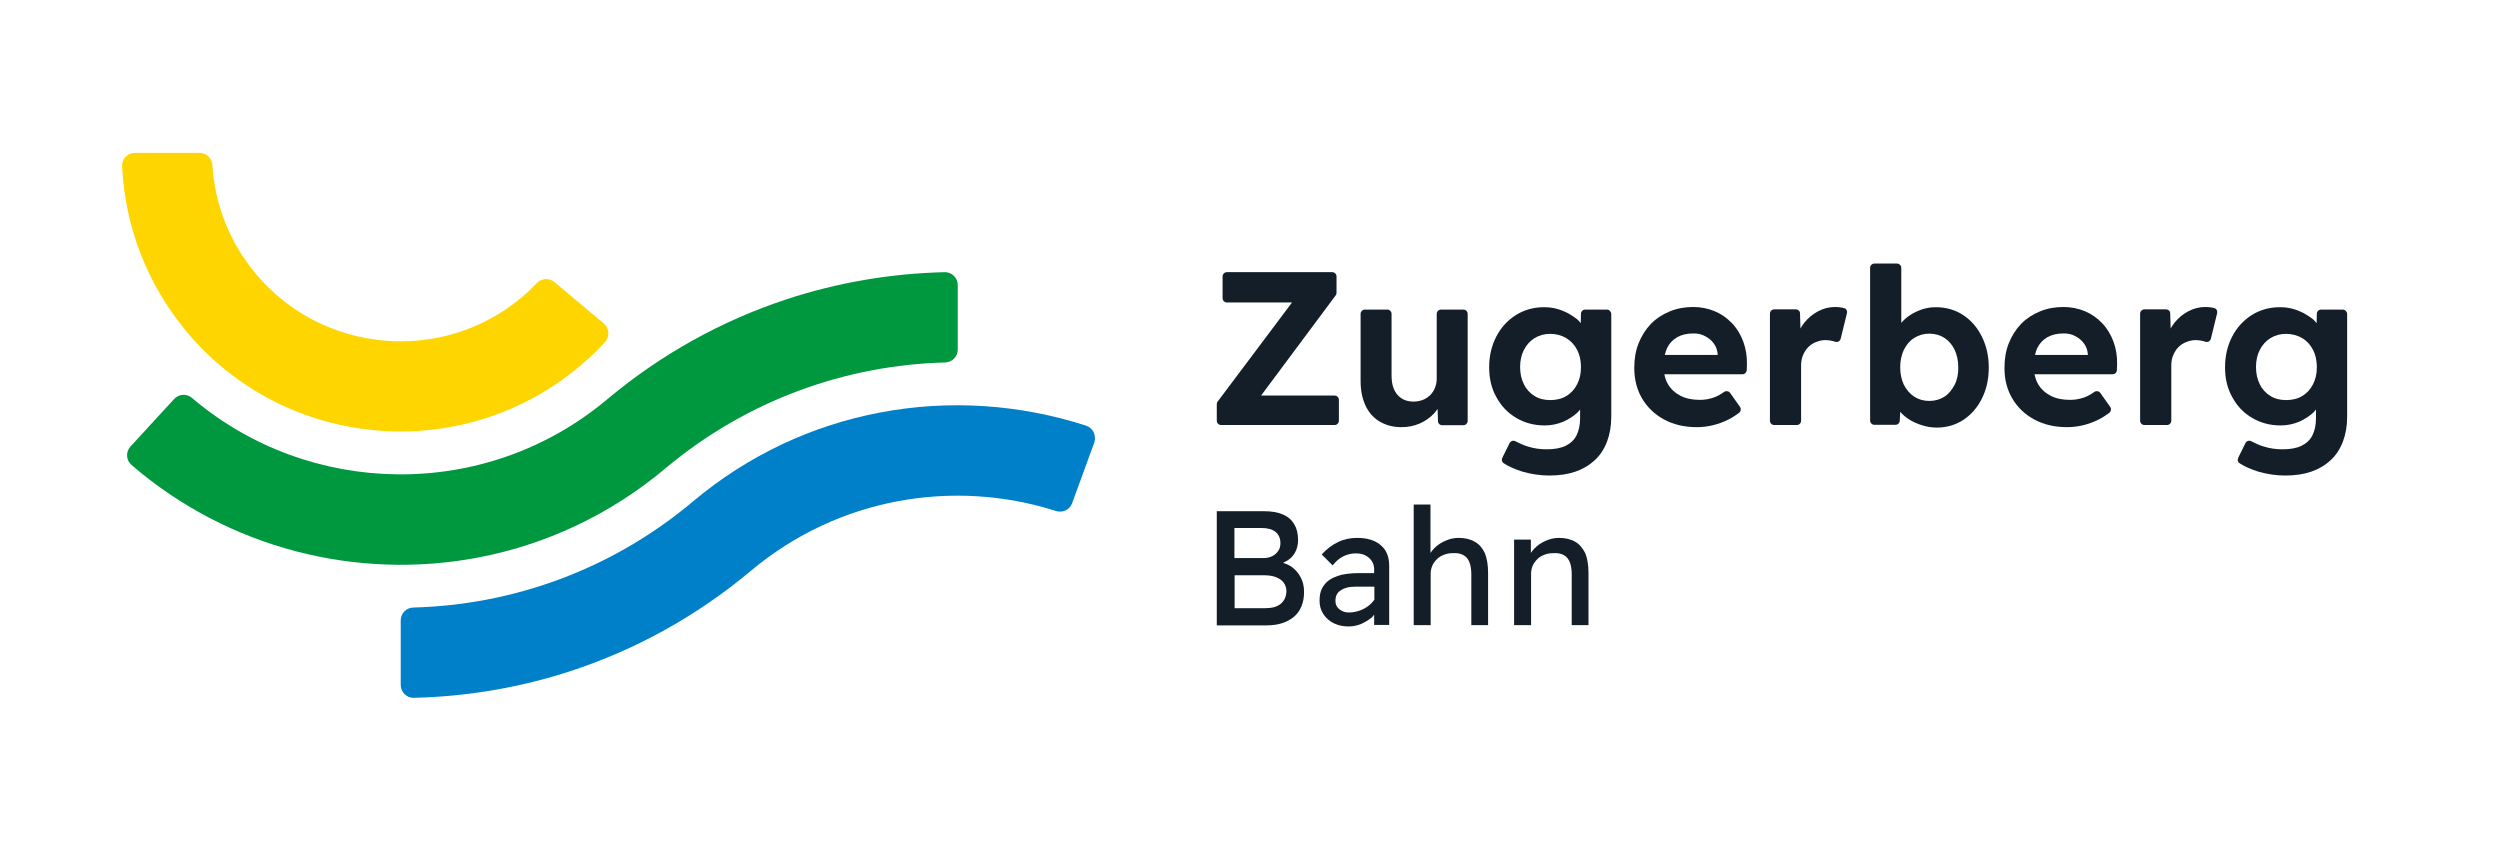 <?xml version="1.0" encoding="utf-8"?>
<!-- Generator: Adobe Illustrator 28.0.0, SVG Export Plug-In . SVG Version: 6.00 Build 0)  -->
<svg version="1.1" id="Logo" xmlns="http://www.w3.org/2000/svg" xmlns:xlink="http://www.w3.org/1999/xlink" x="0px" y="0px"
	 viewBox="0 0 1162.9 395.8" style="enable-background:new 0 0 1162.9 395.8;" xml:space="preserve">
<style type="text/css">
	.st0{fill:#0080C9;}
	.st1{fill:#FFD500;}
	.st2{fill:#00983F;}
	.st3{fill:#141E29;}
</style>
<g>
	<path class="st0" d="M505.2,198c-30.9-10-63.9-12.2-95.9-6.1c-31.1,5.9-61.1,19.6-87,41.4c-38,31.9-84,48.1-130.1,49.3
		c-3.2,0.1-5.8,2.7-5.8,6l0,30c0,3.4,2.8,6.1,6.1,6c25-0.6,49.9-4.8,74-12.8c29.5-9.8,57.6-25.2,82.8-46.3
		c40.8-34.2,94.6-42.9,141.9-27.8c3.1,1,6.4-0.6,7.5-3.6l10.3-28.2C510.1,202.6,508.4,199,505.2,198z"/>
	<path class="st1" d="M269.6,170.4c4.2-3.5,8.2-7.3,11.8-11.2c2.3-2.5,2.1-6.5-0.5-8.7l-23-19.3c-2.4-2-6-1.8-8.2,0.5
		c-2.2,2.3-4.5,4.5-7,6.6c-37,31.1-92.5,26.2-123.6-10.8c-12.5-14.9-19.2-32.7-20.3-50.8c-0.2-3.1-2.8-5.6-6-5.6l-30,0
		c-3.4,0-6.2,2.8-6,6.2c1.3,27.4,11.2,54.5,30.1,77.1C132.8,209.2,214.8,216.4,269.6,170.4z"/>
	<path class="st2" d="M309.5,217.9c38-31.9,84.1-48.1,130.2-49.3c3.2-0.1,5.8-2.7,5.8-6v-30c0-3.4-2.8-6.1-6.1-6
		c-25,0.6-50,4.8-74.1,12.8c-29.5,9.8-57.6,25.2-82.8,46.3c-56.7,47.6-138.7,45.8-193.2-0.6c-2.5-2.1-6.1-1.9-8.3,0.5l-20.3,22.1
		c-2.3,2.5-2.1,6.4,0.5,8.6c45.1,38.9,105,53.8,161.4,43C253.5,253.4,283.5,239.7,309.5,217.9z"/>
</g>
<g>
	<g>
		<path class="st3" d="M601,263.8c-1.2-0.9-2.7-1.5-4.2-2c1.8-0.8,3.4-1.8,4.6-3.3c1.6-2,2.4-4.5,2.4-7.4c0-2.9-0.6-5.3-1.8-7.3
			c-1.2-2-2.9-3.5-5.3-4.5c-2.3-1-5.2-1.5-8.6-1.5H566v53.1h22.9c2.8,0,5.3-0.3,7.4-1c2.2-0.7,4-1.7,5.6-3c1.5-1.3,2.7-2.9,3.5-4.9
			c0.8-1.9,1.2-4.2,1.2-6.7c0-2.5-0.5-4.7-1.5-6.6C604.1,266.7,602.7,265.1,601,263.8z M574.2,245.6h12.6c2.8,0,5,0.6,6.5,1.8
			c1.5,1.2,2.3,3,2.3,5.2c0,1.4-0.3,2.6-1,3.6c-0.7,1.1-1.6,1.9-2.8,2.5c-1.2,0.6-2.5,0.9-4.1,0.9h-13.5V245.6z M595.7,280.9
			c-1.7,1.4-4.1,2-7.2,2h-14.2v-15.3h13.9c2.1,0,3.9,0.3,5.4,0.9c1.5,0.6,2.7,1.4,3.5,2.5c0.8,1.1,1.3,2.5,1.3,4
			C598.3,277.6,597.4,279.5,595.7,280.9z"/>
		<path class="st3" d="M639.3,251.7c-2.2-1-4.9-1.5-7.9-1.5c-3.2,0-6.2,0.6-8.9,1.9c-2.8,1.3-5.3,3.2-7.7,5.8l5.1,5.1
			c1.5-1.9,3.1-3.3,4.9-4.2c1.8-0.9,3.8-1.4,6-1.4c2.4,0,4.4,0.7,6,2.1c1.6,1.4,2.4,3.2,2.4,5.4v1.7h-7.5c-2.9,0-5.5,0.3-7.8,0.8
			c-2.2,0.6-4.1,1.4-5.6,2.4c-1.5,1.1-2.6,2.4-3.4,4c-0.8,1.6-1.1,3.5-1.1,5.6c0,2.4,0.6,4.5,1.8,6.3c1.2,1.8,2.8,3.2,4.8,4.2
			c2,1,4.3,1.5,6.9,1.5c2,0,3.9-0.4,5.7-1.1c1.8-0.8,3.5-1.8,5.1-3.1c0.5-0.4,0.7-0.9,1.1-1.3v4.8h7v-27.6c0-2.8-0.6-5.1-1.8-7.1
			C643.2,254.2,641.5,252.7,639.3,251.7z M639.2,279.1c-0.6,0.8-1.2,1.5-2,2.2c-1.3,1.1-2.8,2-4.4,2.6c-1.6,0.6-3.4,1-5.2,1
			c-1.3,0-2.4-0.2-3.3-0.7c-1-0.5-1.7-1.1-2.3-1.9c-0.6-0.8-0.8-1.8-0.8-2.9c0-1.1,0.2-2,0.6-2.8c0.4-0.8,1-1.5,1.9-2
			c0.8-0.6,1.8-1,3-1.3c1.2-0.3,2.5-0.4,4.1-0.4h8.5V279.1z"/>
		<path class="st3" d="M686,252c-2-1.2-4.6-1.8-7.6-1.8c-2.1,0-4.2,0.5-6.2,1.4c-2,0.9-3.8,2.1-5.2,3.6c-0.6,0.6-1.1,1.3-1.6,2
			v-22.5h-7.8v56.1c0.7,0,1.3,0,2,0c0.7,0,1.3,0,2,0h3.9v-24.1c0-1.3,0.3-2.5,0.8-3.7c0.5-1.1,1.3-2.1,2.2-3c0.9-0.9,2-1.5,3.3-2
			c1.3-0.5,2.6-0.7,4.2-0.7c1.9-0.1,3.4,0.2,4.7,0.9c1.3,0.7,2.2,1.8,2.8,3.3c0.6,1.5,0.9,3.4,0.9,5.6v23.7h7.8v-24.3
			c0-3.7-0.5-6.7-1.5-9.2C689.6,255,688.1,253.1,686,252z"/>
		<path class="st3" d="M732.7,252c-2-1.2-4.6-1.8-7.6-1.8c-2.1,0-4.2,0.5-6.2,1.4c-2,0.9-3.8,2.1-5.2,3.6c-0.6,0.6-1.1,1.3-1.6,2
			V251h-7.8v39.8c0.7,0,1.3,0,2,0c0.7,0,1.3,0,2,0h3.9v-24.1c0-1.3,0.3-2.5,0.8-3.7c0.5-1.1,1.3-2.1,2.2-3c0.9-0.9,2-1.5,3.3-2
			c1.3-0.5,2.6-0.7,4.2-0.7c1.9-0.1,3.4,0.2,4.7,0.9c1.3,0.7,2.2,1.8,2.8,3.3c0.6,1.5,0.9,3.4,0.9,5.6v23.7h7.8v-24.3
			c0-3.7-0.5-6.7-1.5-9.2C736.2,255,734.7,253.1,732.7,252z"/>
	</g>
	<g>
		<path class="st3" d="M667.1,192.3c0.6-0.7,1.1-1.4,1.6-2.1l0.2,5.7c0,1.1,0.9,1.9,2,1.9h9.8c1.1,0,2-0.9,2-2V146c0-1.1-0.9-2-2-2
			h-10.4c-1.1,0-2,0.9-2,2v30.1c0,1.6-0.3,3-0.8,4.3c-0.5,1.3-1.3,2.4-2.2,3.4c-1,0.9-2.1,1.7-3.4,2.2c-1.3,0.5-2.8,0.8-4.4,0.8
			c-3.2,0-5.7-1.1-7.5-3.2c-1.8-2.1-2.7-5.1-2.7-8.9V146c0-1.1-0.9-2-2-2h-10.4c-1.1,0-2,0.9-2,2v31.2c0,4.5,0.8,8.3,2.3,11.5
			s3.7,5.7,6.6,7.4s6.2,2.6,10.1,2.6c3.1,0,5.9-0.6,8.5-1.7C662.9,195.9,665.2,194.3,667.1,192.3z"/>
		<path class="st3" d="M747.4,144h-10c-1.1,0-2,0.9-2,1.9l-0.1,4.4c-0.6-0.7-1.1-1.3-1.8-1.9c-1.3-1-2.7-1.9-4.3-2.8
			c-1.6-0.8-3.3-1.5-5.2-2c-1.9-0.5-3.8-0.7-5.8-0.7c-4.8,0-9.1,1.2-13,3.6c-3.8,2.4-6.9,5.7-9.1,9.9c-2.2,4.2-3.4,9-3.4,14.4
			c0,5.3,1.1,10,3.4,14c2.2,4.1,5.3,7.3,9.2,9.6c3.9,2.3,8.3,3.5,13.3,3.5c3,0,5.8-0.6,8.5-1.7c2.7-1.2,5-2.7,6.9-4.5
			c0.4-0.4,0.6-0.8,1-1.2v4c0,3.3-0.6,5.9-1.7,8.1c-1.1,2.1-2.8,3.7-5.1,4.8c-2.3,1.1-5.2,1.6-8.8,1.6c-3,0-5.9-0.4-8.7-1.3
			c-2.1-0.6-3.9-1.5-5.7-2.4c-1-0.6-2.3-0.2-2.8,0.8l-3.4,6.9c-0.4,0.9-0.2,2,0.7,2.5c2.4,1.6,5.3,2.8,8.7,3.9
			c4.2,1.2,8.4,1.8,12.6,1.8c4.5,0,8.5-0.6,12-1.8c3.5-1.2,6.5-3,9-5.3c2.5-2.3,4.4-5.2,5.7-8.6c1.3-3.4,2-7.3,2-11.6V146
			C749.4,144.9,748.5,144,747.4,144z M733.6,178.8c-1.2,2.3-2.8,4.1-5,5.4c-2.1,1.3-4.6,1.9-7.5,1.9c-2.8,0-5.2-0.6-7.3-1.9
			c-2.1-1.3-3.8-3.1-4.9-5.4c-1.2-2.3-1.8-5-1.8-8.1c0-3,0.6-5.7,1.8-8c1.2-2.3,2.8-4.1,4.9-5.4c2.1-1.3,4.5-2,7.3-2
			c2.8,0,5.3,0.7,7.5,2c2.1,1.3,3.8,3.1,5,5.4c1.2,2.3,1.8,5,1.8,8.1C735.4,173.9,734.8,176.5,733.6,178.8z"/>
		<path class="st3" d="M805.7,150.4c-2.3-2.4-4.9-4.3-8-5.6c-3.1-1.3-6.5-2-10.1-2c-4,0-7.7,0.7-11,2.1c-3.4,1.4-6.3,3.3-8.7,5.8
			c-2.4,2.5-4.3,5.5-5.7,9c-1.4,3.5-2,7.3-2,11.5c0,5.3,1.2,10,3.6,14.1c2.4,4.1,5.8,7.4,10.2,9.8c4.4,2.4,9.5,3.6,15.3,3.6
			c2.5,0,5-0.3,7.5-0.9c2.5-0.6,4.9-1.5,7.3-2.7c1.8-0.9,3.4-2,4.9-3.1c0.8-0.7,1-1.9,0.4-2.7l-4.6-6.5c-0.6-0.9-1.9-1.1-2.8-0.5
			c-1.7,1.2-3.3,2.1-4.8,2.6c-2,0.7-4.1,1.1-6.5,1.1c-3.5,0-6.5-0.6-9-1.9c-2.5-1.3-4.5-3.1-5.9-5.5c-0.8-1.4-1.3-2.9-1.6-4.5h36.3
			c1.1,0,2-0.9,2-2l0.1-2.5c0.1-3.9-0.5-7.4-1.7-10.7C809.7,155.7,808,152.8,805.7,150.4z M798.9,165.1h-24.5c0.3-1.1,0.6-2.2,1-3.1
			c1.1-2.2,2.6-3.9,4.7-5.1c2.1-1.2,4.6-1.8,7.7-1.8c2,0,3.8,0.4,5.4,1.3c1.6,0.8,3,2,4,3.4c1.1,1.4,1.6,3.1,1.8,5V165.1z"/>
		<path class="st3" d="M857.7,143.3c-0.3-0.1-0.5-0.1-0.8-0.2c-1.1-0.2-2.2-0.3-3.4-0.3c-2.7,0-5.3,0.7-7.8,2
			c-2.5,1.3-4.6,3.1-6.4,5.3c-0.7,0.9-1.3,1.8-1.8,2.7l-0.2-7c0-1.1-0.9-1.9-2-1.9h-10c-1.1,0-2,0.9-2,2v49.8c0,1.1,0.9,2,2,2h10.5
			c1.1,0,2-0.9,2-2V170c0-1.8,0.3-3.4,0.9-4.8s1.4-2.7,2.4-3.7c1.1-1.1,2.3-1.9,3.7-2.4c1.4-0.6,2.9-0.9,4.4-0.9
			c1.2,0,2.4,0.2,3.6,0.5c0.3,0.1,0.6,0.2,0.9,0.3c1.1,0.3,2.2-0.3,2.5-1.4l2.9-11.8C859.4,144.6,858.8,143.5,857.7,143.3z"/>
		<path class="st3" d="M620.8,197.7c1.1,0,2-0.9,2-2V186c0-1.1-0.9-2-2-2h-34.2l34.7-46.6c0.3-0.3,0.4-0.8,0.4-1.2v-7.6
			c0-1.1-0.9-2-2-2h-49c-1.1,0-2,0.9-2,2v10.1c0,1.1,0.9,2,2,2H601l-34.6,46.1c-0.3,0.3-0.4,0.8-0.4,1.2v7.7c0,1.1,0.9,2,2,2H620.8z
			"/>
		<path class="st3" d="M913.1,146.5c-3.7-2.4-7.9-3.6-12.6-3.6c-2.2,0-4.3,0.3-6.4,1s-4,1.6-5.8,2.8c-1.5,1-2.8,2.2-3.9,3.5v-25.6
			c0-1.1-0.9-2-2-2h-10.5c-1.1,0-2,0.9-2,2v71c0,1.1,0.9,2,2,2h9.8c1.1,0,1.9-0.8,2-1.9l0.2-4.1c1.1,1.2,2.4,2.4,4,3.4
			c1.8,1.2,3.9,2.1,6.1,2.8c2.2,0.7,4.5,1.1,6.9,1.1c4.6,0,8.7-1.2,12.4-3.6c3.6-2.4,6.5-5.7,8.6-9.9c2.1-4.2,3.2-9,3.2-14.4
			c0-5.4-1.1-10.1-3.2-14.4C919.7,152.2,916.8,148.9,913.1,146.5z M909.2,179c-1.2,2.3-2.7,4.2-4.7,5.5c-2,1.3-4.4,2-7.1,2
			c-2.6,0-5-0.7-7-2c-2-1.3-3.6-3.2-4.8-5.5c-1.1-2.3-1.7-5.1-1.7-8.2c0-3,0.6-5.7,1.7-8.1c1.2-2.3,2.7-4.2,4.8-5.5s4.4-2,7-2
			c2.7,0,5.1,0.7,7.1,2s3.6,3.2,4.7,5.5c1.1,2.3,1.7,5,1.7,8.1C911,173.9,910.4,176.7,909.2,179z"/>
		<path class="st3" d="M977.9,150.4c-2.3-2.4-4.9-4.3-8-5.6c-3.1-1.3-6.5-2-10.1-2c-4,0-7.7,0.7-11,2.1c-3.4,1.4-6.3,3.3-8.7,5.8
			c-2.4,2.5-4.3,5.5-5.7,9c-1.4,3.5-2,7.3-2,11.5c0,5.3,1.2,10,3.6,14.1c2.4,4.1,5.8,7.4,10.2,9.8c4.4,2.4,9.5,3.6,15.3,3.6
			c2.5,0,5-0.3,7.5-0.9c2.5-0.6,4.9-1.5,7.3-2.7c1.8-0.9,3.4-2,4.9-3.1c0.8-0.7,1-1.9,0.4-2.7l-4.6-6.5c-0.6-0.9-1.9-1.1-2.8-0.5
			c-1.7,1.2-3.3,2.1-4.8,2.6c-2,0.7-4.1,1.1-6.5,1.1c-3.5,0-6.5-0.6-9-1.9c-2.5-1.3-4.5-3.1-5.9-5.5c-0.8-1.4-1.3-2.9-1.6-4.5h36.3
			c1.1,0,2-0.9,2-2l0.1-2.5c0.1-3.9-0.5-7.4-1.7-10.7C981.9,155.7,980.2,152.8,977.9,150.4z M971.1,165.1h-24.5
			c0.3-1.1,0.6-2.2,1-3.1c1.1-2.2,2.6-3.9,4.7-5.1c2.1-1.2,4.6-1.8,7.7-1.8c2,0,3.8,0.4,5.4,1.3c1.6,0.8,3,2,4,3.4
			c1.1,1.4,1.6,3.1,1.8,5V165.1z"/>
		<path class="st3" d="M1029.9,143.3c-0.3-0.1-0.5-0.1-0.8-0.2c-1.1-0.2-2.2-0.3-3.4-0.3c-2.7,0-5.3,0.7-7.8,2
			c-2.5,1.3-4.6,3.1-6.4,5.3c-0.7,0.9-1.3,1.8-1.8,2.7l-0.2-7c0-1.1-0.9-1.9-2-1.9h-10c-1.1,0-2,0.9-2,2v49.8c0,1.1,0.9,2,2,2h10.5
			c1.1,0,2-0.9,2-2V170c0-1.8,0.3-3.4,0.9-4.8s1.4-2.7,2.4-3.7c1.1-1.1,2.3-1.9,3.7-2.4c1.4-0.6,2.9-0.9,4.4-0.9
			c1.2,0,2.4,0.2,3.6,0.5c0.3,0.1,0.6,0.2,0.9,0.3c1.1,0.3,2.2-0.3,2.5-1.4l2.9-11.8C1031.6,144.6,1031,143.5,1029.9,143.3z"/>
		<path class="st3" d="M1089.7,144h-10c-1.1,0-2,0.9-2,1.9l-0.1,4.4c-0.6-0.7-1.1-1.3-1.8-1.9c-1.3-1-2.7-1.9-4.3-2.8
			c-1.6-0.8-3.3-1.5-5.2-2c-1.9-0.5-3.8-0.7-5.8-0.7c-4.8,0-9.1,1.2-13,3.6c-3.8,2.4-6.9,5.7-9.1,9.9c-2.2,4.2-3.4,9-3.4,14.4
			c0,5.3,1.1,10,3.4,14c2.2,4.1,5.3,7.3,9.2,9.6c3.9,2.3,8.3,3.5,13.3,3.5c3,0,5.8-0.6,8.5-1.7c2.7-1.2,5-2.7,6.9-4.5
			c0.4-0.4,0.6-0.8,1-1.2v4c0,3.3-0.6,5.9-1.7,8.1c-1.1,2.1-2.8,3.7-5.1,4.8c-2.3,1.1-5.2,1.6-8.8,1.6c-3,0-5.9-0.4-8.7-1.3
			c-2.1-0.6-3.9-1.5-5.7-2.4c-1-0.6-2.3-0.2-2.8,0.8l-3.4,6.9c-0.4,0.9-0.2,2,0.7,2.5c2.4,1.6,5.3,2.8,8.7,3.9
			c4.2,1.2,8.4,1.8,12.6,1.8c4.5,0,8.5-0.6,12-1.8c3.5-1.2,6.5-3,9-5.3c2.5-2.3,4.4-5.2,5.7-8.6c1.3-3.4,2-7.3,2-11.6V146
			C1091.7,144.9,1090.8,144,1089.7,144z M1075.9,178.8c-1.2,2.3-2.8,4.1-5,5.4c-2.1,1.3-4.6,1.9-7.5,1.9c-2.8,0-5.2-0.6-7.3-1.9
			c-2.1-1.3-3.8-3.1-4.9-5.4c-1.2-2.3-1.8-5-1.8-8.1c0-3,0.6-5.7,1.8-8c1.2-2.3,2.8-4.1,4.9-5.4s4.5-2,7.3-2c2.8,0,5.3,0.7,7.5,2
			s3.8,3.1,5,5.4s1.8,5,1.8,8.1C1077.7,173.9,1077.1,176.5,1075.9,178.8z"/>
	</g>
</g>
</svg>
